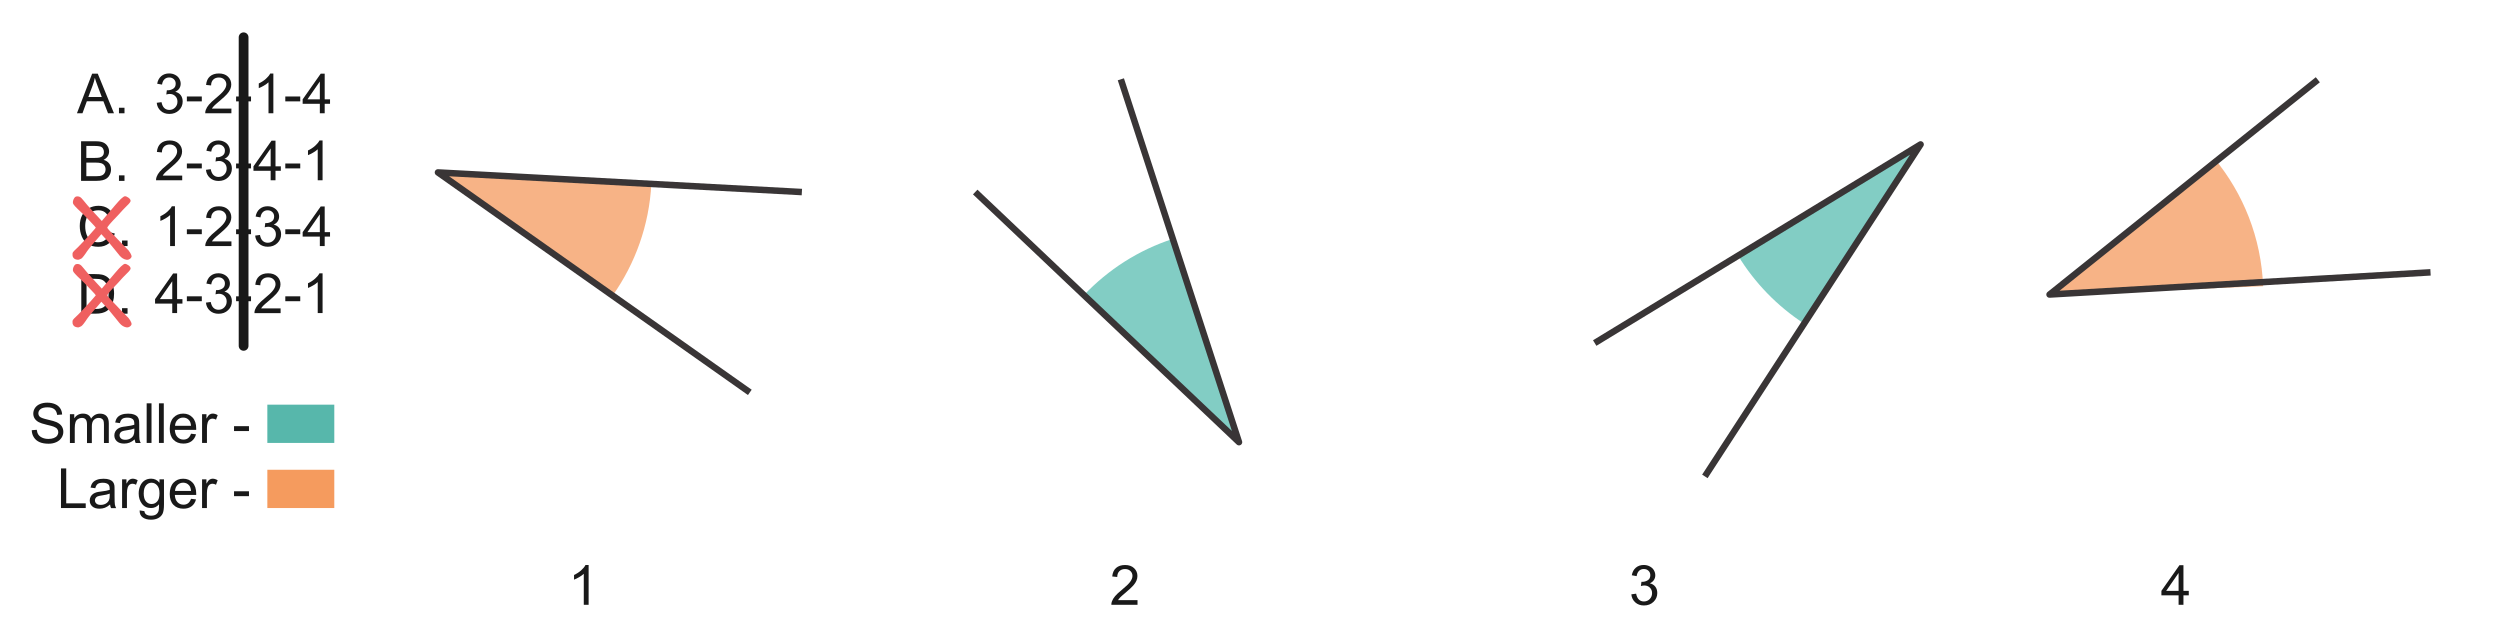 <svg width="768" height="192" viewBox="0 0 768 192" fill="none" xmlns="http://www.w3.org/2000/svg">
<g opacity="0.9">
<path d="M74.835 11.45V106.25" stroke="black" stroke-width="3" stroke-linecap="round" stroke-linejoin="round"/>
<path d="M48.125 31.58L49.615 31.38C49.785 32.23 50.075 32.84 50.495 33.21C50.905 33.58 51.405 33.77 52.005 33.77C52.705 33.77 53.305 33.53 53.785 33.04C54.265 32.55 54.515 31.95 54.515 31.23C54.515 30.51 54.295 29.98 53.845 29.53C53.395 29.08 52.825 28.86 52.135 28.86C51.855 28.86 51.505 28.91 51.085 29.03L51.255 27.72C51.355 27.73 51.435 27.74 51.495 27.74C52.135 27.74 52.705 27.57 53.215 27.24C53.725 26.91 53.975 26.4 53.975 25.7C53.975 25.15 53.795 24.7 53.415 24.34C53.045 23.98 52.565 23.8 51.975 23.8C51.385 23.8 50.915 23.98 50.525 24.35C50.135 24.72 49.885 25.26 49.775 25.99L48.285 25.72C48.465 24.72 48.885 23.94 49.535 23.39C50.185 22.84 50.985 22.56 51.955 22.56C52.615 22.56 53.235 22.7 53.785 22.99C54.345 23.27 54.775 23.66 55.065 24.16C55.365 24.65 55.505 25.18 55.505 25.73C55.505 26.28 55.365 26.73 55.085 27.17C54.805 27.6 54.385 27.94 53.835 28.2C54.555 28.37 55.115 28.71 55.515 29.23C55.915 29.75 56.115 30.41 56.115 31.19C56.115 32.25 55.725 33.15 54.955 33.89C54.185 34.63 53.205 35 52.015 35C50.945 35 50.055 34.68 49.355 34.04C48.645 33.4 48.245 32.58 48.145 31.57L48.125 31.58Z" fill="black"/>
<path d="M57.405 31.14V29.64H61.995V31.14H57.405Z" fill="black"/>
<path d="M71.085 33.36V34.8H63.045C63.035 34.44 63.095 34.09 63.215 33.76C63.415 33.21 63.745 32.67 64.195 32.14C64.645 31.61 65.295 30.99 66.145 30.3C67.465 29.22 68.365 28.36 68.825 27.72C69.285 27.09 69.525 26.49 69.525 25.92C69.525 25.35 69.315 24.83 68.895 24.42C68.475 24.01 67.915 23.81 67.235 23.81C66.515 23.81 65.945 24.03 65.505 24.46C65.065 24.89 64.855 25.49 64.845 26.25L63.305 26.09C63.415 24.94 63.805 24.07 64.495 23.47C65.185 22.87 66.105 22.57 67.255 22.57C68.405 22.57 69.345 22.89 70.025 23.54C70.705 24.19 71.045 24.99 71.045 25.95C71.045 26.44 70.945 26.92 70.745 27.39C70.545 27.86 70.215 28.36 69.755 28.88C69.295 29.4 68.525 30.11 67.455 31.02C66.555 31.77 65.985 32.28 65.725 32.55C65.475 32.82 65.265 33.09 65.095 33.36H71.065H71.085Z" fill="black"/>
<path d="M72.525 31.14V29.64H77.115V31.14H72.525Z" fill="black"/>
<path d="M83.975 34.8H82.485V25.28C82.125 25.62 81.655 25.97 81.065 26.31C80.485 26.65 79.955 26.91 79.495 27.08V25.64C80.325 25.25 81.065 24.77 81.685 24.21C82.305 23.65 82.755 23.11 83.015 22.58H83.975V34.8Z" fill="black"/>
<path d="M87.644 31.14V29.64H92.234V31.14H87.644Z" fill="black"/>
<path d="M98.255 34.8V31.89H92.975V30.52L98.525 22.63H99.745V30.52H101.385V31.89H99.745V34.8H98.255ZM98.255 30.52V25.03L94.445 30.52H98.255Z" fill="black"/>
<path d="M55.975 53.94V55.38H47.935C47.925 55.02 47.985 54.67 48.105 54.34C48.305 53.79 48.635 53.25 49.085 52.72C49.535 52.19 50.185 51.57 51.035 50.88C52.355 49.8 53.255 48.94 53.715 48.3C54.175 47.67 54.415 47.07 54.415 46.5C54.415 45.93 54.205 45.41 53.785 45C53.365 44.59 52.805 44.39 52.125 44.39C51.405 44.39 50.835 44.61 50.395 45.04C49.955 45.47 49.745 46.07 49.735 46.83L48.195 46.67C48.305 45.52 48.695 44.65 49.385 44.05C50.075 43.45 50.995 43.15 52.145 43.15C53.295 43.15 54.235 43.47 54.915 44.12C55.595 44.77 55.935 45.57 55.935 46.53C55.935 47.02 55.835 47.5 55.635 47.97C55.435 48.44 55.105 48.94 54.645 49.46C54.185 49.98 53.415 50.69 52.345 51.6C51.445 52.35 50.875 52.86 50.615 53.13C50.365 53.4 50.155 53.67 49.985 53.94H55.955H55.975Z" fill="black"/>
<path d="M57.404 51.73V50.23H61.994V51.73H57.404Z" fill="black"/>
<path d="M63.245 52.17L64.735 51.97C64.905 52.82 65.195 53.43 65.615 53.8C66.025 54.17 66.525 54.36 67.125 54.36C67.825 54.36 68.425 54.12 68.905 53.63C69.385 53.14 69.635 52.54 69.635 51.82C69.635 51.1 69.415 50.57 68.965 50.12C68.515 49.67 67.945 49.45 67.255 49.45C66.975 49.45 66.625 49.5 66.205 49.62L66.375 48.31C66.475 48.32 66.555 48.33 66.615 48.33C67.255 48.33 67.825 48.16 68.335 47.83C68.845 47.5 69.095 46.99 69.095 46.29C69.095 45.74 68.915 45.29 68.535 44.93C68.165 44.57 67.685 44.39 67.095 44.39C66.505 44.39 66.035 44.57 65.645 44.94C65.255 45.31 65.005 45.85 64.895 46.58L63.405 46.31C63.585 45.31 64.005 44.53 64.655 43.98C65.305 43.43 66.105 43.15 67.075 43.15C67.735 43.15 68.355 43.29 68.905 43.58C69.465 43.86 69.895 44.25 70.185 44.75C70.485 45.24 70.625 45.77 70.625 46.32C70.625 46.87 70.485 47.32 70.205 47.76C69.925 48.19 69.505 48.53 68.955 48.79C69.675 48.96 70.235 49.3 70.635 49.82C71.035 50.34 71.235 51 71.235 51.78C71.235 52.84 70.845 53.74 70.075 54.48C69.305 55.22 68.325 55.59 67.135 55.59C66.065 55.59 65.175 55.27 64.475 54.63C63.765 53.99 63.365 53.17 63.265 52.16L63.245 52.17Z" fill="black"/>
<path d="M72.524 51.73V50.23H77.114V51.73H72.524Z" fill="black"/>
<path d="M83.144 55.38V52.47H77.864V51.1L83.414 43.21H84.634V51.1H86.274V52.47H84.634V55.38H83.144ZM83.144 51.1V45.61L79.334 51.1H83.144Z" fill="black"/>
<path d="M87.644 51.73V50.23H92.234V51.73H87.644Z" fill="black"/>
<path d="M99.094 55.38H97.604V45.86C97.244 46.2 96.774 46.55 96.184 46.89C95.604 47.23 95.074 47.49 94.614 47.66V46.22C95.444 45.83 96.184 45.35 96.804 44.79C97.424 44.23 97.874 43.69 98.134 43.16H99.094V55.38Z" fill="black"/>
<path d="M53.745 75.59H52.255V66.07C51.895 66.41 51.425 66.76 50.835 67.1C50.255 67.44 49.725 67.7 49.265 67.87V66.43C50.095 66.04 50.835 65.56 51.455 65C52.075 64.44 52.525 63.9 52.785 63.37H53.745V75.59Z" fill="black"/>
<path d="M57.404 71.94V70.44H61.994V71.94H57.404Z" fill="black"/>
<path d="M71.095 74.16V75.6H63.055C63.045 75.24 63.105 74.89 63.225 74.56C63.425 74.01 63.755 73.47 64.205 72.94C64.655 72.41 65.305 71.79 66.155 71.1C67.475 70.02 68.375 69.16 68.835 68.52C69.295 67.88 69.535 67.29 69.535 66.72C69.535 66.13 69.325 65.63 68.905 65.22C68.485 64.81 67.925 64.61 67.245 64.61C66.525 64.61 65.955 64.83 65.515 65.26C65.075 65.69 64.865 66.29 64.855 67.05L63.315 66.89C63.425 65.74 63.815 64.87 64.505 64.27C65.195 63.67 66.115 63.37 67.265 63.37C68.415 63.37 69.355 63.69 70.035 64.34C70.715 64.99 71.055 65.79 71.055 66.75C71.055 67.24 70.955 67.72 70.755 68.19C70.555 68.66 70.225 69.16 69.765 69.68C69.305 70.2 68.535 70.91 67.465 71.82C66.565 72.57 65.995 73.08 65.735 73.35C65.475 73.62 65.275 73.89 65.105 74.16H71.075H71.095Z" fill="black"/>
<path d="M72.524 71.94V70.44H77.114V71.94H72.524Z" fill="black"/>
<path d="M78.364 72.38L79.854 72.18C80.024 73.03 80.314 73.64 80.734 74.01C81.144 74.38 81.644 74.57 82.244 74.57C82.944 74.57 83.544 74.33 84.024 73.84C84.504 73.35 84.754 72.75 84.754 72.03C84.754 71.31 84.534 70.78 84.084 70.33C83.634 69.88 83.064 69.66 82.374 69.66C82.094 69.66 81.744 69.72 81.324 69.83L81.494 68.52C81.594 68.53 81.674 68.54 81.734 68.54C82.374 68.54 82.944 68.37 83.454 68.04C83.964 67.71 84.214 67.2 84.214 66.5C84.214 65.95 84.034 65.5 83.654 65.14C83.284 64.78 82.804 64.6 82.214 64.6C81.624 64.6 81.154 64.78 80.764 65.15C80.374 65.52 80.124 66.06 80.014 66.79L78.524 66.52C78.704 65.52 79.124 64.74 79.774 64.19C80.424 63.64 81.224 63.36 82.194 63.36C82.854 63.36 83.474 63.5 84.024 63.79C84.574 64.08 85.014 64.46 85.304 64.96C85.604 65.45 85.744 65.98 85.744 66.53C85.744 67.08 85.604 67.53 85.324 67.97C85.044 68.4 84.624 68.75 84.074 69C84.794 69.17 85.354 69.51 85.754 70.03C86.154 70.55 86.354 71.21 86.354 71.99C86.354 73.05 85.964 73.95 85.194 74.69C84.424 75.43 83.444 75.8 82.254 75.8C81.184 75.8 80.294 75.48 79.594 74.85C78.884 74.21 78.484 73.39 78.384 72.38H78.364Z" fill="black"/>
<path d="M87.644 71.94V70.44H92.234V71.94H87.644Z" fill="black"/>
<path d="M98.255 75.59V72.68H92.975V71.31L98.525 63.42H99.745V71.31H101.385V72.68H99.745V75.59H98.255ZM98.255 71.31V65.82L94.445 71.31H98.255Z" fill="black"/>
<path d="M52.915 96.18V93.27H47.635V91.9L53.185 84.01H54.405V91.9H56.045V93.27H54.405V96.18H52.915ZM52.915 91.9V86.41L49.105 91.9H52.915Z" fill="black"/>
<path d="M57.404 92.53V91.03H61.994V92.53H57.404Z" fill="black"/>
<path d="M63.245 92.97L64.735 92.77C64.905 93.62 65.195 94.23 65.615 94.6C66.025 94.97 66.525 95.16 67.125 95.16C67.825 95.16 68.425 94.92 68.905 94.43C69.385 93.94 69.635 93.34 69.635 92.62C69.635 91.9 69.415 91.37 68.965 90.92C68.515 90.47 67.945 90.25 67.255 90.25C66.975 90.25 66.625 90.31 66.205 90.42L66.375 89.11C66.475 89.12 66.555 89.13 66.615 89.13C67.255 89.13 67.825 88.96 68.335 88.63C68.845 88.3 69.095 87.79 69.095 87.09C69.095 86.54 68.915 86.09 68.535 85.73C68.165 85.37 67.685 85.19 67.095 85.19C66.505 85.19 66.035 85.37 65.645 85.74C65.255 86.11 65.005 86.65 64.895 87.38L63.405 87.11C63.585 86.11 64.005 85.33 64.655 84.78C65.305 84.23 66.105 83.95 67.075 83.95C67.735 83.95 68.355 84.09 68.905 84.38C69.455 84.67 69.895 85.05 70.185 85.55C70.485 86.04 70.625 86.57 70.625 87.12C70.625 87.67 70.485 88.12 70.205 88.56C69.925 88.99 69.505 89.34 68.955 89.59C69.675 89.76 70.235 90.1 70.635 90.62C71.035 91.14 71.235 91.8 71.235 92.58C71.235 93.64 70.845 94.54 70.075 95.28C69.305 96.02 68.325 96.39 67.135 96.39C66.065 96.39 65.175 96.07 64.475 95.44C63.765 94.8 63.365 93.98 63.265 92.97H63.245Z" fill="black"/>
<path d="M72.524 92.53V91.03H77.114V92.53H72.524Z" fill="black"/>
<path d="M86.205 94.75V96.19H78.165C78.155 95.83 78.215 95.48 78.335 95.15C78.535 94.6 78.865 94.06 79.315 93.53C79.765 93 80.415 92.38 81.265 91.69C82.585 90.61 83.485 89.75 83.945 89.11C84.405 88.47 84.645 87.88 84.645 87.31C84.645 86.72 84.435 86.22 84.015 85.81C83.595 85.4 83.035 85.2 82.355 85.2C81.635 85.2 81.065 85.42 80.625 85.85C80.185 86.28 79.975 86.88 79.965 87.64L78.425 87.48C78.535 86.33 78.925 85.46 79.615 84.86C80.305 84.26 81.225 83.96 82.375 83.96C83.525 83.96 84.465 84.28 85.145 84.93C85.825 85.58 86.165 86.38 86.165 87.34C86.165 87.83 86.065 88.31 85.865 88.78C85.665 89.25 85.335 89.75 84.875 90.27C84.415 90.79 83.645 91.5 82.575 92.41C81.675 93.16 81.105 93.67 80.845 93.94C80.585 94.21 80.385 94.48 80.215 94.75H86.185H86.205Z" fill="black"/>
<path d="M87.644 92.53V91.03H92.234V92.53H87.644Z" fill="black"/>
<path d="M99.095 96.18H97.605V86.66C97.245 87 96.775 87.35 96.185 87.69C95.605 88.03 95.075 88.29 94.615 88.46V87.02C95.445 86.63 96.185 86.15 96.805 85.59C97.425 85.03 97.875 84.49 98.135 83.96H99.095V96.18Z" fill="black"/>
<path d="M23.635 34.8L28.305 22.63H30.035L35.015 34.8H33.185L31.765 31.11H26.675L25.335 34.8H23.625H23.635ZM27.145 29.8H31.265L29.995 26.43C29.605 25.41 29.325 24.56 29.135 23.91C28.975 24.69 28.765 25.46 28.475 26.23L27.135 29.8H27.145Z" fill="black"/>
<path d="M36.545 34.8V33.1H38.245V34.8H36.545Z" fill="black"/>
<path d="M24.905 55.57V43.4H29.475C30.405 43.4 31.155 43.52 31.715 43.77C32.275 44.02 32.715 44.4 33.035 44.91C33.355 45.42 33.515 45.96 33.515 46.52C33.515 47.04 33.375 47.53 33.095 47.99C32.815 48.45 32.385 48.82 31.815 49.1C32.555 49.32 33.115 49.68 33.515 50.2C33.915 50.72 34.105 51.33 34.105 52.04C34.105 52.61 33.985 53.14 33.745 53.63C33.505 54.12 33.205 54.5 32.855 54.76C32.505 55.02 32.055 55.23 31.525 55.36C30.995 55.49 30.335 55.56 29.565 55.56H24.925L24.905 55.57ZM26.515 48.51H29.145C29.855 48.51 30.375 48.46 30.685 48.37C31.095 48.25 31.405 48.05 31.615 47.76C31.825 47.48 31.925 47.12 31.925 46.7C31.925 46.3 31.825 45.94 31.635 45.63C31.445 45.32 31.165 45.11 30.805 45C30.445 44.89 29.825 44.83 28.955 44.83H26.525V48.51H26.515ZM26.515 54.13H29.545C30.065 54.13 30.435 54.11 30.645 54.07C31.015 54 31.325 53.89 31.575 53.74C31.825 53.59 32.025 53.36 32.195 53.06C32.355 52.76 32.435 52.42 32.435 52.04C32.435 51.59 32.315 51.19 32.085 50.86C31.855 50.53 31.535 50.29 31.115 50.15C30.695 50.01 30.105 49.95 29.335 49.95H26.525V54.13H26.515Z" fill="black"/>
<path d="M36.545 55.57V53.87H38.245V55.57H36.545Z" fill="black"/>
<path d="M33.655 71.33L35.265 71.74C34.925 73.06 34.315 74.07 33.445 74.77C32.565 75.46 31.495 75.81 30.225 75.81C28.955 75.81 27.845 75.54 27.025 75.01C26.205 74.48 25.575 73.7 25.145 72.69C24.715 71.68 24.505 70.59 24.505 69.43C24.505 68.16 24.745 67.06 25.235 66.11C25.725 65.16 26.405 64.45 27.305 63.96C28.195 63.47 29.185 63.22 30.255 63.22C31.475 63.22 32.495 63.53 33.325 64.15C34.155 64.77 34.735 65.64 35.055 66.77L33.475 67.14C33.195 66.26 32.785 65.61 32.245 65.21C31.705 64.81 31.035 64.6 30.215 64.6C29.275 64.6 28.495 64.82 27.875 65.27C27.255 65.72 26.805 66.32 26.555 67.08C26.305 67.83 26.175 68.61 26.175 69.42C26.175 70.45 26.325 71.36 26.625 72.13C26.925 72.9 27.395 73.48 28.035 73.86C28.675 74.24 29.365 74.43 30.105 74.43C31.005 74.43 31.775 74.17 32.395 73.65C33.015 73.13 33.445 72.36 33.665 71.33H33.655Z" fill="black"/>
<path d="M37.485 75.59V73.89H39.185V75.59H37.485Z" fill="black"/>
<path d="M24.975 96.37V84.2H29.165C30.115 84.2 30.835 84.26 31.335 84.37C32.035 84.53 32.625 84.82 33.125 85.24C33.765 85.78 34.245 86.48 34.565 87.32C34.885 88.16 35.045 89.13 35.045 90.21C35.045 91.13 34.935 91.95 34.725 92.67C34.505 93.38 34.235 93.97 33.895 94.44C33.555 94.91 33.185 95.28 32.785 95.54C32.385 95.8 31.895 96.01 31.335 96.15C30.765 96.29 30.115 96.36 29.385 96.36H24.995L24.975 96.37ZM26.585 94.93H29.185C29.985 94.93 30.615 94.85 31.075 94.71C31.535 94.56 31.895 94.35 32.165 94.08C32.545 93.7 32.845 93.19 33.055 92.54C33.265 91.9 33.375 91.11 33.375 90.2C33.375 88.93 33.165 87.95 32.745 87.27C32.325 86.59 31.825 86.13 31.225 85.9C30.795 85.73 30.095 85.65 29.145 85.65H26.585V94.95V94.93Z" fill="black"/>
<path d="M37.484 96.37V94.67H39.184V96.37H37.484Z" fill="black"/>
<path d="M9.775 132.16L11.295 132.03C11.365 132.64 11.535 133.14 11.795 133.53C12.055 133.92 12.465 134.24 13.015 134.48C13.565 134.72 14.195 134.84 14.885 134.84C15.495 134.84 16.045 134.75 16.515 134.57C16.985 134.39 17.335 134.14 17.565 133.82C17.795 133.5 17.905 133.15 17.905 132.78C17.905 132.41 17.795 132.07 17.575 131.78C17.355 131.49 16.985 131.26 16.475 131.06C16.145 130.93 15.425 130.73 14.305 130.47C13.185 130.2 12.405 129.95 11.955 129.71C11.375 129.41 10.945 129.03 10.655 128.58C10.365 128.13 10.225 127.62 10.225 127.06C10.225 126.45 10.395 125.87 10.745 125.34C11.095 124.81 11.605 124.4 12.275 124.12C12.945 123.84 13.685 123.7 14.505 123.7C15.405 123.7 16.205 123.85 16.895 124.14C17.585 124.43 18.115 124.86 18.485 125.42C18.855 125.98 19.055 126.62 19.085 127.34L17.545 127.46C17.465 126.69 17.185 126.11 16.705 125.72C16.225 125.33 15.515 125.13 14.585 125.13C13.655 125.13 12.905 125.31 12.455 125.67C12.005 126.03 11.785 126.46 11.785 126.96C11.785 127.4 11.945 127.76 12.255 128.04C12.565 128.32 13.375 128.61 14.685 128.91C15.995 129.21 16.895 129.46 17.375 129.69C18.085 130.02 18.605 130.43 18.945 130.93C19.285 131.43 19.455 132.01 19.455 132.66C19.455 133.31 19.265 133.92 18.895 134.49C18.525 135.06 17.995 135.51 17.295 135.83C16.595 136.15 15.815 136.31 14.945 136.31C13.845 136.31 12.925 136.15 12.175 135.83C11.435 135.51 10.845 135.03 10.425 134.38C10.005 133.74 9.775 133.01 9.755 132.19L9.775 132.16Z" fill="black"/>
<path d="M21.475 136.07V127.25H22.815V128.49C23.095 128.06 23.455 127.71 23.915 127.45C24.375 127.19 24.895 127.06 25.485 127.06C26.135 127.06 26.675 127.2 27.095 127.47C27.515 127.74 27.805 128.12 27.975 128.61C28.675 127.58 29.585 127.07 30.695 127.07C31.575 127.07 32.245 127.31 32.715 127.8C33.185 128.28 33.425 129.03 33.425 130.04V136.09H31.935V130.54C31.935 129.94 31.885 129.51 31.795 129.25C31.695 128.99 31.525 128.78 31.265 128.62C31.015 128.46 30.715 128.38 30.365 128.38C29.745 128.38 29.235 128.59 28.825 129C28.415 129.41 28.215 130.07 28.215 130.98V136.1H26.725V130.37C26.725 129.71 26.605 129.21 26.355 128.88C26.105 128.55 25.715 128.38 25.155 128.38C24.735 128.38 24.345 128.49 23.985 128.71C23.625 128.93 23.365 129.25 23.205 129.68C23.045 130.11 22.965 130.72 22.965 131.52V136.09H21.475V136.07Z" fill="black"/>
<path d="M41.385 134.98C40.835 135.45 40.295 135.78 39.785 135.98C39.275 136.17 38.725 136.27 38.135 136.27C37.165 136.27 36.425 136.03 35.905 135.56C35.385 135.09 35.125 134.48 35.125 133.75C35.125 133.32 35.225 132.92 35.415 132.57C35.615 132.21 35.865 131.93 36.185 131.71C36.505 131.49 36.865 131.33 37.265 131.22C37.555 131.14 38.005 131.07 38.595 131C39.805 130.86 40.685 130.68 41.255 130.49C41.255 130.28 41.255 130.16 41.255 130.1C41.255 129.49 41.115 129.06 40.835 128.81C40.455 128.47 39.885 128.3 39.135 128.3C38.435 128.3 37.915 128.42 37.575 128.67C37.235 128.92 36.995 129.35 36.835 129.98L35.375 129.78C35.505 129.16 35.725 128.65 36.035 128.27C36.345 127.89 36.775 127.59 37.355 127.38C37.935 127.17 38.595 127.07 39.355 127.07C40.115 127.07 40.715 127.16 41.185 127.34C41.655 127.52 42.005 127.74 42.225 128.01C42.445 128.28 42.605 128.62 42.685 129.03C42.735 129.28 42.765 129.74 42.765 130.41V132.4C42.765 133.79 42.795 134.67 42.855 135.03C42.915 135.39 43.045 135.75 43.235 136.09H41.675C41.525 135.78 41.425 135.42 41.375 135L41.385 134.98ZM41.265 131.64C40.725 131.86 39.905 132.05 38.825 132.2C38.205 132.29 37.775 132.39 37.525 132.5C37.275 132.61 37.075 132.77 36.935 132.99C36.795 133.2 36.725 133.44 36.725 133.7C36.725 134.1 36.875 134.43 37.175 134.7C37.475 134.97 37.915 135.1 38.495 135.1C39.075 135.1 39.585 134.97 40.035 134.72C40.485 134.47 40.815 134.12 41.025 133.69C41.185 133.35 41.265 132.86 41.265 132.2V131.65V131.64Z" fill="black"/>
<path d="M45.055 136.07V123.9H46.545V136.07H45.055Z" fill="black"/>
<path d="M48.825 136.07V123.9H50.315V136.07H48.825Z" fill="black"/>
<path d="M58.675 133.23L60.215 133.42C59.974 134.32 59.525 135.02 58.864 135.52C58.205 136.02 57.364 136.27 56.344 136.27C55.054 136.27 54.035 135.87 53.275 135.08C52.514 134.29 52.145 133.17 52.145 131.74C52.145 130.31 52.525 129.11 53.294 128.29C54.065 127.47 55.044 127.06 56.264 127.06C57.484 127.06 58.404 127.46 59.154 128.26C59.904 129.06 60.275 130.19 60.275 131.65C60.275 131.74 60.275 131.87 60.275 132.05H53.705C53.764 133.02 54.035 133.76 54.525 134.27C55.014 134.78 55.635 135.04 56.364 135.04C56.914 135.04 57.385 134.9 57.764 134.61C58.145 134.32 58.455 133.86 58.684 133.23H58.675ZM53.764 130.81H58.684C58.614 130.07 58.434 129.51 58.124 129.14C57.645 128.56 57.035 128.28 56.275 128.28C55.584 128.28 55.014 128.51 54.544 128.97C54.075 129.43 53.815 130.04 53.764 130.81Z" fill="black"/>
<path d="M62.075 136.07V127.25H63.425V128.59C63.765 127.96 64.085 127.55 64.375 127.35C64.665 127.15 64.985 127.05 65.335 127.05C65.835 127.05 66.355 127.21 66.875 127.53L66.365 128.92C65.995 128.7 65.635 128.6 65.265 128.6C64.935 128.6 64.645 128.7 64.385 128.89C64.125 129.08 63.935 129.36 63.825 129.71C63.655 130.24 63.575 130.82 63.575 131.45V136.07H62.085H62.075Z" fill="black"/>
<path d="M71.894 132.42V130.92H76.484V132.42H71.894Z" fill="black"/>
<path d="M102.695 124.31H82.125V136.07H102.695V124.31Z" fill="#45AFA2"/>
<path d="M18.735 156.07V143.9H20.345V154.63H26.335V156.07H18.735Z" fill="black"/>
<path d="M33.825 154.98C33.275 155.45 32.735 155.78 32.225 155.98C31.715 156.17 31.165 156.27 30.575 156.27C29.605 156.27 28.865 156.03 28.345 155.56C27.825 155.09 27.565 154.48 27.565 153.75C27.565 153.32 27.665 152.92 27.855 152.57C28.055 152.21 28.305 151.93 28.625 151.71C28.945 151.49 29.305 151.33 29.705 151.22C29.995 151.14 30.445 151.07 31.035 151C32.245 150.86 33.125 150.68 33.695 150.49C33.695 150.28 33.695 150.16 33.695 150.1C33.695 149.49 33.555 149.06 33.275 148.81C32.895 148.47 32.325 148.3 31.575 148.3C30.875 148.3 30.355 148.42 30.015 148.67C29.675 148.92 29.435 149.35 29.275 149.98L27.815 149.78C27.945 149.16 28.165 148.65 28.475 148.27C28.775 147.89 29.215 147.59 29.795 147.38C30.375 147.17 31.035 147.07 31.795 147.07C32.555 147.07 33.155 147.16 33.625 147.34C34.095 147.52 34.445 147.74 34.665 148.01C34.885 148.28 35.045 148.62 35.125 149.03C35.175 149.28 35.195 149.74 35.195 150.41V152.4C35.195 153.79 35.225 154.67 35.295 155.03C35.365 155.39 35.485 155.75 35.675 156.09H34.115C33.955 155.78 33.865 155.42 33.815 155L33.825 154.98ZM33.705 151.64C33.165 151.86 32.345 152.05 31.265 152.2C30.655 152.29 30.215 152.39 29.965 152.5C29.715 152.61 29.515 152.77 29.375 152.99C29.235 153.2 29.165 153.44 29.165 153.7C29.165 154.1 29.315 154.43 29.615 154.7C29.915 154.97 30.355 155.1 30.935 155.1C31.515 155.1 32.025 154.97 32.475 154.72C32.925 154.47 33.255 154.12 33.465 153.69C33.625 153.35 33.705 152.86 33.705 152.2V151.65V151.64Z" fill="black"/>
<path d="M37.505 156.07V147.25H38.845V148.59C39.185 147.96 39.505 147.55 39.795 147.35C40.085 147.15 40.405 147.05 40.755 147.05C41.255 147.05 41.775 147.21 42.295 147.53L41.785 148.92C41.415 148.7 41.055 148.6 40.685 148.6C40.355 148.6 40.065 148.7 39.805 148.89C39.545 149.09 39.355 149.36 39.245 149.71C39.075 150.24 38.995 150.82 38.995 151.45V156.07H37.505Z" fill="black"/>
<path d="M42.906 156.8L44.355 157.02C44.416 157.47 44.586 157.79 44.865 158C45.236 158.28 45.745 158.42 46.386 158.42C47.075 158.42 47.615 158.28 47.986 158C48.365 157.72 48.615 157.34 48.745 156.84C48.825 156.54 48.855 155.9 48.855 154.92C48.206 155.69 47.386 156.07 46.416 156.07C45.206 156.07 44.266 155.63 43.605 154.76C42.946 153.89 42.605 152.84 42.605 151.61C42.605 150.77 42.755 149.99 43.066 149.28C43.365 148.57 43.816 148.02 44.386 147.63C44.965 147.24 45.645 147.05 46.425 147.05C47.465 147.05 48.325 147.47 48.995 148.31V147.25H50.376V154.87C50.376 156.24 50.236 157.21 49.956 157.79C49.675 158.36 49.236 158.82 48.626 159.15C48.016 159.48 47.276 159.65 46.386 159.65C45.336 159.65 44.486 159.41 43.836 158.94C43.185 158.47 42.876 157.75 42.895 156.8H42.906ZM44.145 151.5C44.145 152.66 44.376 153.5 44.836 154.03C45.295 154.56 45.876 154.83 46.566 154.83C47.255 154.83 47.825 154.57 48.295 154.04C48.766 153.51 48.995 152.68 48.995 151.55C48.995 150.42 48.755 149.66 48.276 149.11C47.795 148.56 47.215 148.29 46.545 148.29C45.876 148.29 45.316 148.56 44.855 149.1C44.395 149.64 44.156 150.44 44.156 151.5H44.145Z" fill="black"/>
<path d="M58.675 153.23L60.215 153.42C59.975 154.32 59.526 155.02 58.865 155.52C58.206 156.02 57.365 156.27 56.346 156.27C55.056 156.27 54.035 155.87 53.276 155.08C52.516 154.29 52.145 153.17 52.145 151.74C52.145 150.31 52.526 149.11 53.295 148.29C54.066 147.47 55.045 147.06 56.266 147.06C57.486 147.06 58.406 147.46 59.156 148.26C59.906 149.06 60.276 150.19 60.276 151.65C60.276 151.74 60.276 151.87 60.276 152.05H53.706C53.766 153.02 54.035 153.76 54.526 154.27C55.016 154.78 55.636 155.04 56.365 155.04C56.916 155.04 57.386 154.9 57.766 154.61C58.156 154.32 58.456 153.86 58.685 153.23H58.675ZM53.766 150.81H58.685C58.615 150.07 58.435 149.51 58.126 149.14C57.645 148.56 57.035 148.28 56.276 148.28C55.586 148.28 55.016 148.51 54.545 148.97C54.075 149.43 53.816 150.04 53.766 150.81Z" fill="black"/>
<path d="M62.075 156.07V147.25H63.415V148.59C63.755 147.96 64.075 147.55 64.365 147.35C64.655 147.15 64.975 147.05 65.325 147.05C65.825 147.05 66.345 147.21 66.865 147.53L66.355 148.92C65.985 148.7 65.625 148.6 65.255 148.6C64.925 148.6 64.635 148.7 64.375 148.89C64.115 149.09 63.925 149.36 63.815 149.71C63.645 150.24 63.565 150.82 63.565 151.45V156.07H62.075Z" fill="black"/>
<path d="M71.895 152.42V150.92H76.486V152.42H71.895Z" fill="black"/>
<path d="M102.695 144.31H82.125V156.07H102.695V144.31Z" fill="#F4904D"/>
<path d="M31.285 67.89C31.285 67.89 31.395 67.77 31.575 67.53C34.705 63.79 36.555 61.64 37.135 61.11C37.715 60.58 38.115 60.3 38.345 60.29C38.665 60.27 39.035 60.42 39.465 60.73C39.885 61.04 40.105 61.36 40.125 61.7C40.145 61.99 39.715 62.54 38.865 63.34C38.145 64.04 37.315 64.92 36.365 66.01L35.885 66.52C33.925 68.53 32.955 69.68 32.965 69.97C32.965 70.12 33.645 70.89 34.975 72.27C36.305 73.65 38.165 75.66 38.725 76.14C39.305 76.65 39.735 77.18 40.035 77.72C40.325 78.27 40.455 78.62 40.435 78.77C40.375 79.08 40.185 79.35 39.855 79.56C39.525 79.78 39.175 79.85 38.795 79.79C38.045 79.66 37.365 79.24 36.765 78.55C36.155 77.85 34.825 76.08 33.525 74.58C32.435 73.33 31.635 72.45 31.135 71.93C30.925 72.19 30.425 72.78 29.635 73.68C27.445 76.18 26.785 77.1 26.345 77.8C25.905 78.5 25.475 78.93 25.305 79.15C25.135 79.38 24.835 79.54 24.485 79.67C24.135 79.8 24.145 79.87 23.455 79.73C22.535 79.54 22.185 78.79 22.275 77.93C22.335 77.3 22.875 77.03 24.005 75.88C25.135 74.72 25.815 74.01 27.785 71.85L29.115 70.33C29.255 70.17 29.365 70.05 29.425 69.95C29.265 69.72 29.045 69.44 28.745 69.13C28.175 68.54 26.365 66.54 24.835 65.12C23.305 63.7 22.495 62.82 22.425 62.46C22.345 62.04 22.425 61.6 22.645 61.14C22.875 60.67 23.145 60.41 23.465 60.35C23.825 60.28 24.165 60.32 24.485 60.47C24.805 60.62 25.195 60.99 25.655 61.59C26.925 63.23 29.585 66.06 31.285 67.9V67.89Z" fill="#ED4F4F"/>
<path d="M31.285 88.66C31.285 88.66 31.395 88.54 31.575 88.3C34.705 84.56 36.555 82.41 37.135 81.88C37.715 81.35 38.115 81.07 38.345 81.06C38.665 81.04 39.035 81.19 39.465 81.5C39.885 81.81 40.105 82.13 40.125 82.47C40.145 82.76 39.715 83.31 38.865 84.11C38.145 84.81 37.315 85.69 36.365 86.78L35.885 87.29C33.925 89.3 32.955 90.45 32.965 90.74C32.965 90.89 33.645 91.66 34.975 93.04C36.305 94.42 38.165 96.43 38.725 96.91C39.305 97.42 39.735 97.95 40.035 98.49C40.325 99.04 40.455 99.39 40.435 99.54C40.375 99.85 40.185 100.12 39.855 100.33C39.525 100.55 39.175 100.62 38.795 100.56C38.045 100.43 37.365 100.01 36.765 99.32C36.155 98.62 34.825 96.85 33.525 95.35C32.435 94.1 31.635 93.22 31.135 92.7C30.925 92.96 30.425 93.55 29.635 94.45C27.445 96.95 26.785 97.87 26.345 98.57C25.905 99.27 25.475 99.7 25.305 99.92C25.135 100.15 24.835 100.31 24.485 100.44C24.135 100.57 24.145 100.64 23.455 100.5C22.535 100.31 22.185 99.56 22.275 98.7C22.335 98.07 22.875 97.8 24.005 96.65C25.135 95.49 25.815 94.78 27.785 92.62L29.115 91.1C29.255 90.94 29.365 90.82 29.425 90.72C29.265 90.49 29.045 90.21 28.745 89.9C28.175 89.31 26.365 87.31 24.835 85.89C23.305 84.47 22.495 83.59 22.425 83.23C22.345 82.81 22.425 82.37 22.645 81.91C22.875 81.44 23.145 81.18 23.465 81.12C23.825 81.05 24.165 81.09 24.485 81.24C24.805 81.39 25.195 81.76 25.655 82.36C26.925 84 29.585 86.83 31.285 88.67V88.66Z" fill="#ED4F4F"/>
<path d="M680.285 48.72C689.145 59.46 694.665 73.06 695.225 87.93L629.625 90.48L680.285 48.72Z" fill="#F6AB79"/>
<path d="M533.936 78.54C539.056 86.92 546.006 94.07 554.226 99.42L590.006 44.37L533.936 78.54Z" fill="#74C8BE"/>
<path d="M360.286 73.39C349.766 76.81 340.416 82.82 332.976 90.66L380.616 135.84L360.286 73.4V73.39Z" fill="#74C8BE"/>
<path d="M188.195 90.81C195.115 81.02 199.425 69.24 200.095 56.51L134.535 52.97L188.185 90.81H188.195Z" fill="#F6AB79"/>
<path d="M180.825 185.79H179.335V176.27C178.975 176.61 178.505 176.96 177.915 177.3C177.335 177.64 176.805 177.9 176.345 178.07V176.63C177.175 176.24 177.915 175.76 178.535 175.2C179.155 174.64 179.605 174.1 179.865 173.57H180.825V185.79Z" fill="black"/>
<path d="M349.445 184.36V185.8H341.405C341.395 185.44 341.455 185.09 341.575 184.76C341.775 184.21 342.105 183.67 342.555 183.14C343.005 182.61 343.655 181.99 344.515 181.3C345.835 180.22 346.735 179.36 347.195 178.72C347.655 178.08 347.895 177.49 347.895 176.92C347.895 176.33 347.685 175.83 347.265 175.42C346.845 175.01 346.285 174.81 345.605 174.81C344.885 174.81 344.315 175.03 343.875 175.46C343.435 175.89 343.225 176.49 343.215 177.25L341.675 177.09C341.785 175.94 342.175 175.07 342.865 174.47C343.555 173.87 344.475 173.57 345.625 173.57C346.775 173.57 347.715 173.89 348.395 174.54C349.075 175.19 349.415 175.99 349.415 176.95C349.415 177.44 349.315 177.91 349.115 178.39C348.915 178.87 348.585 179.36 348.125 179.88C347.665 180.4 346.895 181.11 345.825 182.02C344.925 182.77 344.355 183.28 344.095 183.55C343.845 183.82 343.635 184.09 343.465 184.36H349.435H349.445Z" fill="black"/>
<path d="M501.125 182.58L502.615 182.38C502.785 183.23 503.075 183.84 503.495 184.21C503.905 184.58 504.405 184.77 505.005 184.77C505.705 184.77 506.305 184.53 506.785 184.04C507.265 183.55 507.515 182.95 507.515 182.23C507.515 181.51 507.295 180.98 506.845 180.53C506.395 180.08 505.825 179.86 505.135 179.86C504.855 179.86 504.505 179.92 504.085 180.03L504.255 178.72C504.355 178.73 504.435 178.74 504.495 178.74C505.135 178.74 505.705 178.57 506.215 178.24C506.725 177.91 506.975 177.4 506.975 176.7C506.975 176.15 506.795 175.7 506.415 175.34C506.045 174.98 505.565 174.8 504.975 174.8C504.385 174.8 503.915 174.98 503.525 175.35C503.135 175.72 502.885 176.26 502.775 176.99L501.285 176.72C501.465 175.72 501.885 174.94 502.535 174.39C503.185 173.84 503.985 173.56 504.955 173.56C505.615 173.56 506.235 173.7 506.785 173.99C507.335 174.28 507.775 174.66 508.065 175.16C508.355 175.66 508.505 176.18 508.505 176.73C508.505 177.28 508.365 177.73 508.085 178.17C507.805 178.6 507.385 178.94 506.835 179.2C507.555 179.37 508.115 179.71 508.515 180.23C508.915 180.75 509.115 181.41 509.115 182.19C509.115 183.25 508.725 184.15 507.955 184.89C507.185 185.63 506.205 186 505.015 186C503.945 186 503.055 185.68 502.355 185.05C501.645 184.41 501.245 183.59 501.145 182.58H501.125Z" fill="black"/>
<path d="M669.264 185.79V182.88H663.984V181.51L669.534 173.62H670.754V181.51H672.394V182.88H670.754V185.79H669.264ZM669.264 181.51V176.02L665.454 181.51H669.264Z" fill="black"/>
<path d="M523.734 146.35L590.005 44.37L489.895 105.38" stroke="#231F20" stroke-width="2" stroke-linejoin="round"/>
<path d="M299.585 58.99L380.615 135.83L344.325 24.36" stroke="#231F20" stroke-width="2" stroke-linejoin="round"/>
<path d="M246.335 59L134.545 52.97L230.345 120.54" stroke="#231F20" stroke-width="2" stroke-linejoin="round"/>
<path d="M712.035 24.5L629.625 90.48L746.655 83.66" stroke="#231F20" stroke-width="2" stroke-linejoin="round"/>
</g>
</svg>
